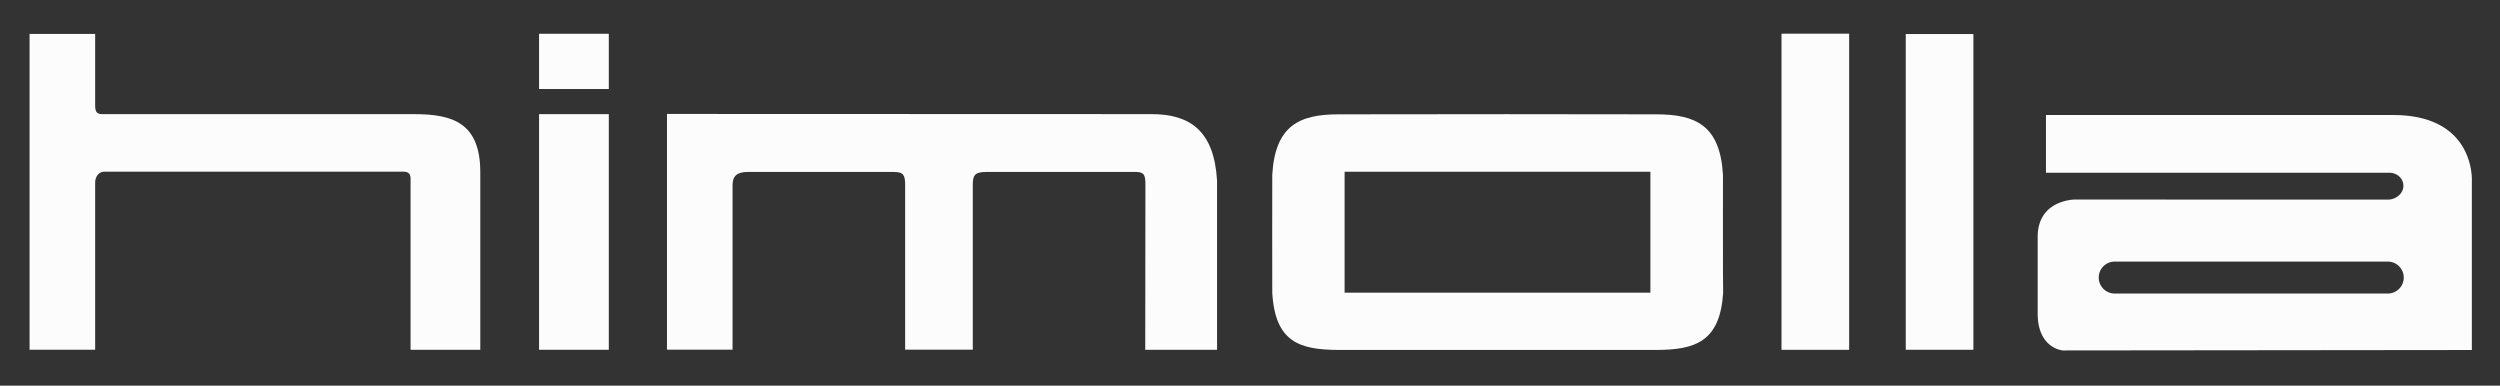 <svg id="Calque_1" data-name="Calque 1" xmlns="http://www.w3.org/2000/svg" viewBox="0 0 1048.05 161.67"><rect x="0" y="0" width="1048.05" height="161.67" fill="#333333" stroke="none"/><defs><style>.cls-1,.cls-2{fill:#fcfcfc;}.cls-2{fill-rule:evenodd;}</style></defs><g id="h"><path class="cls-1" d="M12.4,14.23H39.89V44.09c0,2.41.44,3.76,2.89,3.76H173.57c16.18,0,27.78,3.6,27.78,24.42v74.37H172.12V74.87c0-2-.92-2.89-2.89-2.89H43.65c-2,0-3.76,1.82-3.76,4.63v70H12.4V14.23Z"/></g><g id="i_punkt" data-name="i punkt"><polygon class="cls-1" points="225.99 14.16 255.22 14.16 255.22 37.31 225.99 37.31 225.99 14.16"/></g><g id="i"><polygon class="cls-1" points="225.99 47.85 255.22 47.85 255.22 146.63 225.99 146.63 225.99 47.85"/></g><g id="m"><path class="cls-2" d="M510.21,75.73l0,70.91h-30.1l.07-68.83c0-3.9-.2-5.72-3.83-5.72H413.31c-4.93,0-5.5,1.71-5.5,5.5v69H379.45v-69c0-4.06-.59-5.5-4.63-5.5H313.47c-4.39,0-6.37,1.61-6.37,5.5v69H279.61V47.77l203.05.07c16.22,0,26.35,7,27.55,27.89Z"/></g><g id="o"><path class="cls-1" d="M722.3,73.27c-1.2-20.84-11.6-25.3-27.82-25.34l-62.8-.07-70.5.07c-16.22,0-26.62,4.5-27.82,25.34,0,0-.06,49.43,0,49.43,1.2,20.84,11.56,23.92,27.78,24H694.38c16.11-.05,26.71-3.33,28-24C722.25,122.7,722.3,73.27,722.3,73.27Zm-30.42,49.41H563.68V72h128.2Z"/></g><g id="l"><polygon class="cls-1" points="746.84 14.12 775.2 14.12 775.2 146.65 746.84 146.65 746.84 14.12"/></g><g id="l-2" data-name="l"><polygon class="cls-1" points="798.93 14.27 827.29 14.27 827.29 146.63 798.93 146.63 798.93 14.27"/></g><g id="a"><path class="cls-1" d="M869.82,83.65s-15.67,0-15.58,15.8v31.83c-.08,14.47,10,15.63,10.61,15.63l171.4-.18V76s1.68-27.78-33-27.78H857.71V72.41h143.84c3.29,0,6,2.28,6,5.53s-3.25,5.75-6.5,5.75ZM1001,123.06H886.53a6.7,6.7,0,1,1,0-13.4H1001a6.7,6.7,0,1,1,0,13.4Z"/></g></svg>
